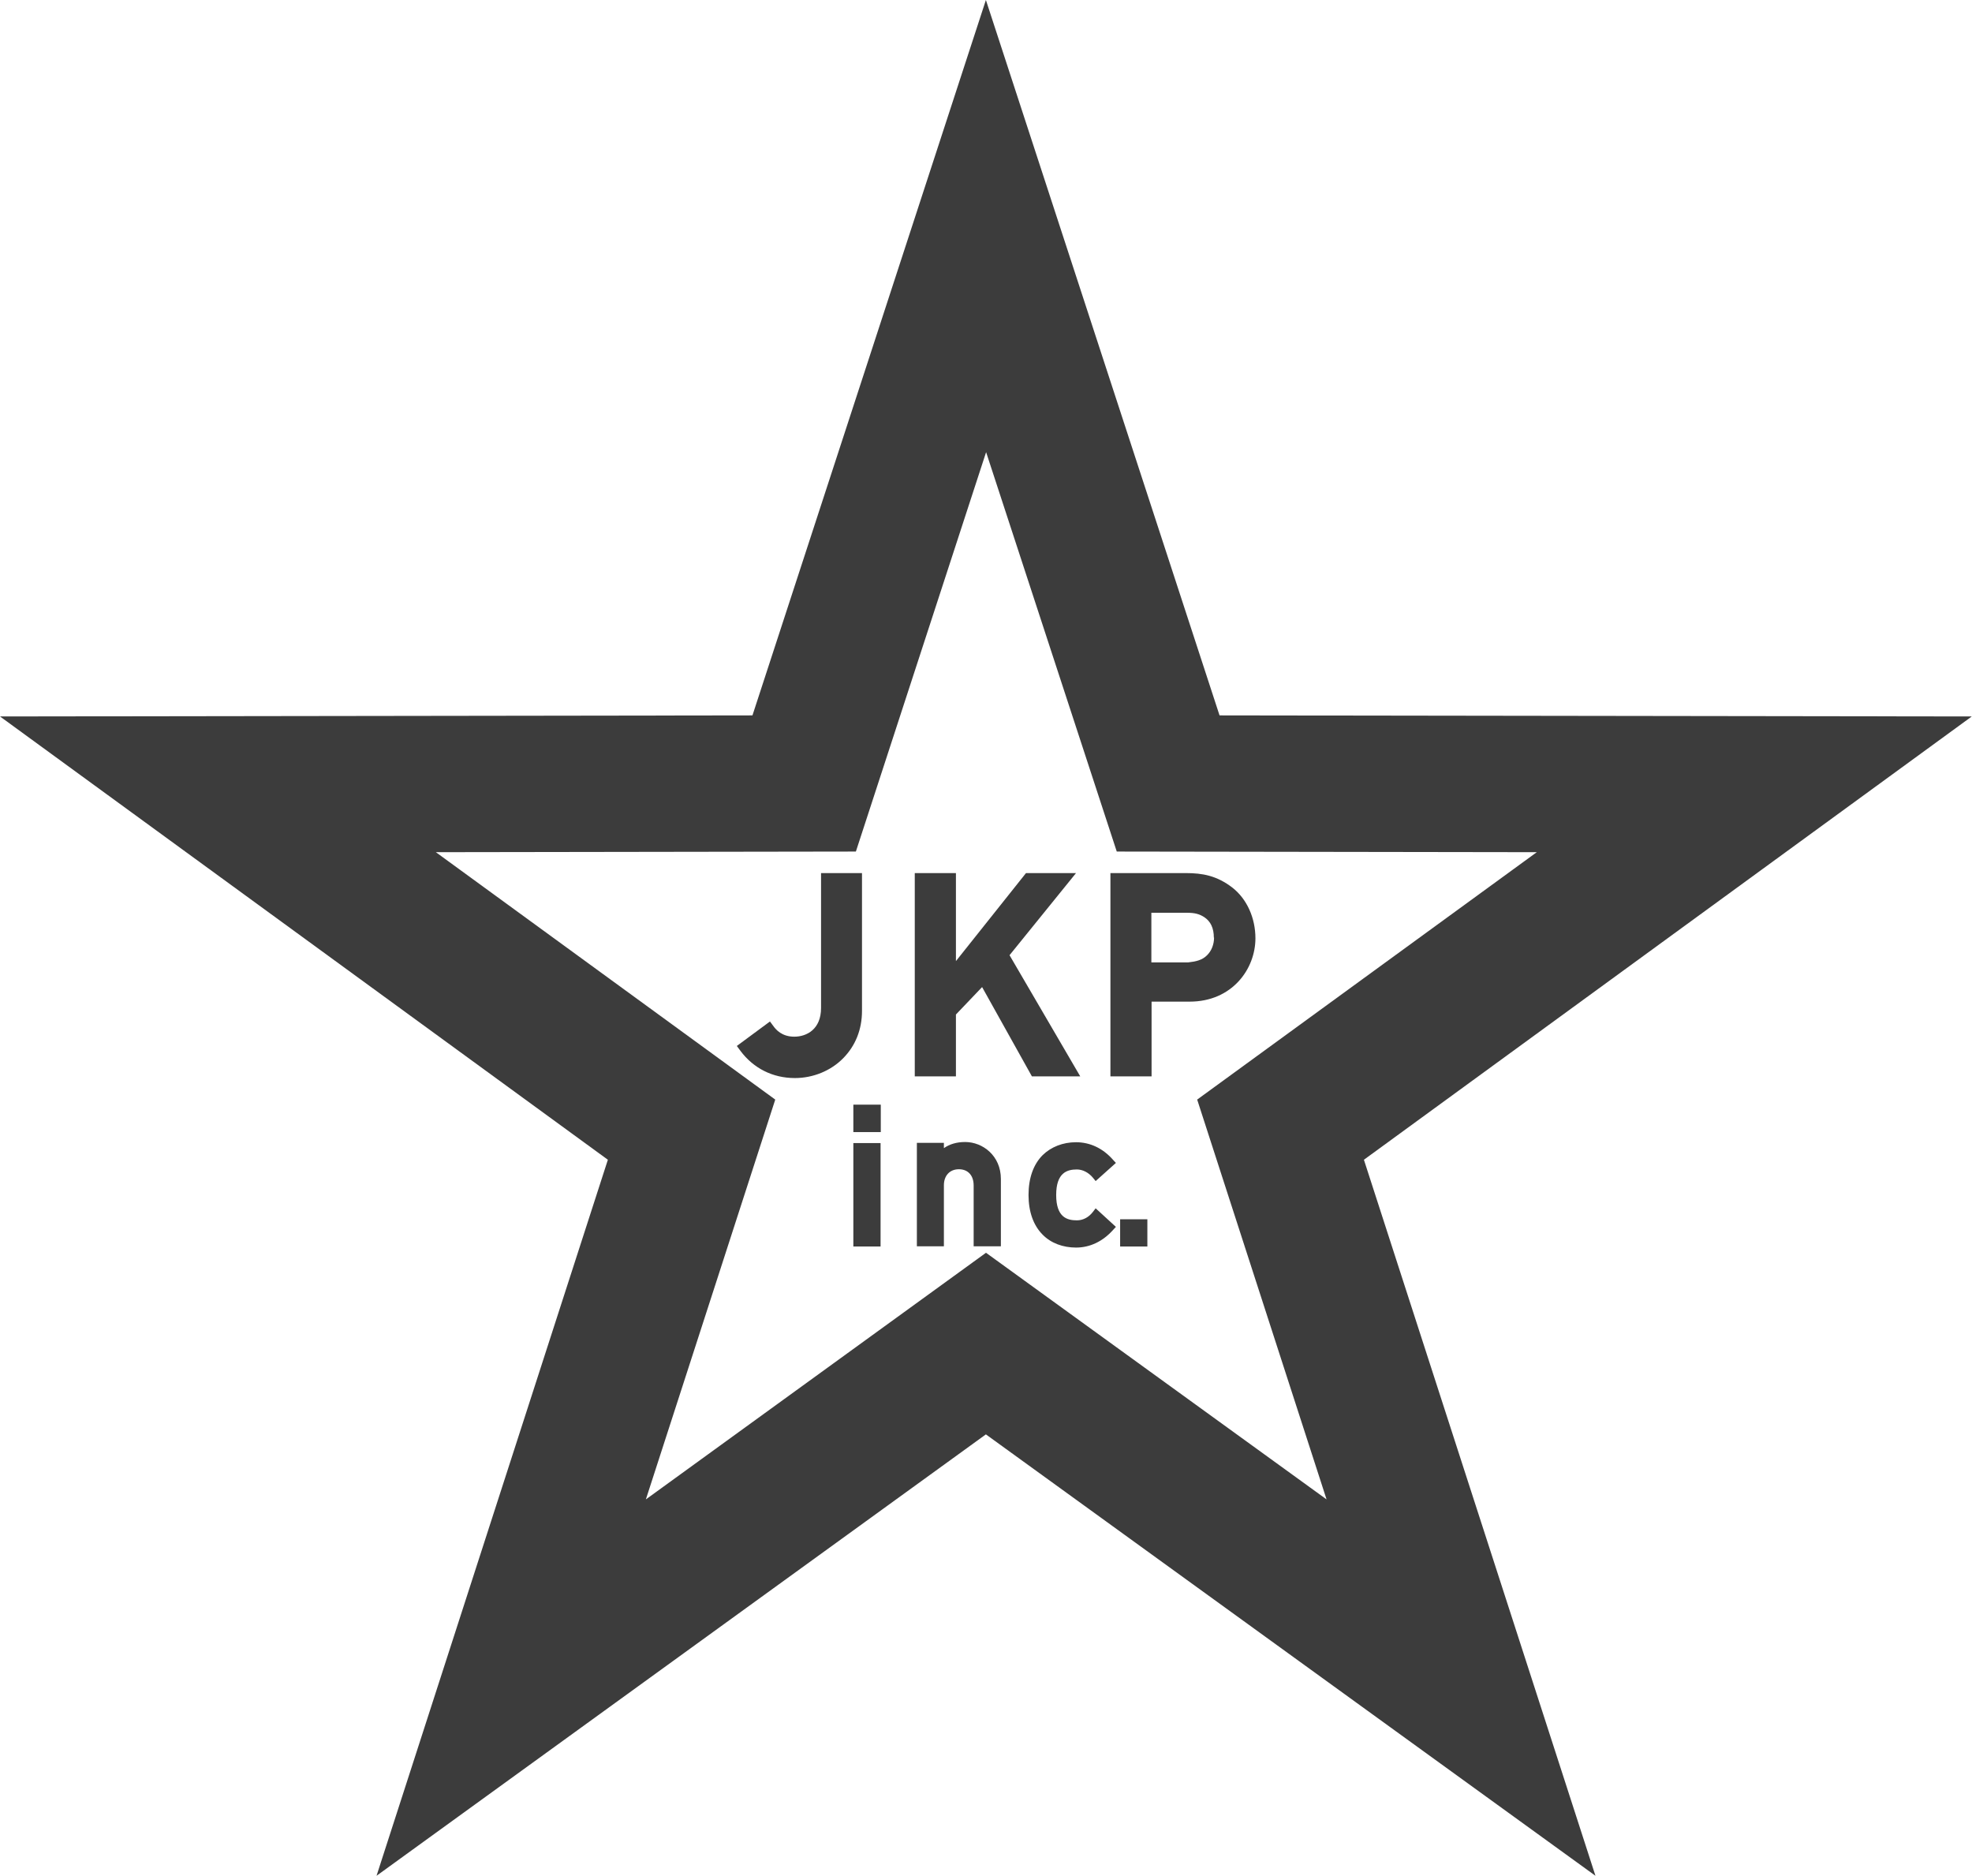 <?xml version="1.0" encoding="UTF-8"?><svg id="uuid-7f5cef87-acfd-43f1-a355-8cc2eb41f004" xmlns="http://www.w3.org/2000/svg" viewBox="0 0 93.43 88.86"><defs><style>.uuid-767ad885-7719-4d0f-88f8-a127f4c4787f{fill:#3c3c3c;stroke-width:0px;}</style></defs><g id="uuid-0fc6c8a5-2599-49fd-8d54-e2c6a9aa658a"><path class="uuid-767ad885-7719-4d0f-88f8-a127f4c4787f" d="m93.43,33.94l-35.65-.05L46.71,0l-11.06,33.89-35.65.05,28.8,21-10.96,33.92,28.87-20.91,28.88,20.91-10.97-33.92,28.8-21Zm-46.72,25.41l-16.11,11.68,6.13-18.94-16.08-11.72,19.9-.03,6.17-18.92,6.19,18.92,19.9.03-16.09,11.72,6.13,18.94-16.13-11.68Z"/><path class="uuid-767ad885-7719-4d0f-88f8-a127f4c4787f" d="m40.85,41.36h-1.95s0,6.39,0,6.39c0,1.01-.68,1.36-1.27,1.36s-.87-.34-.98-.49l-.17-.23-1.57,1.16.17.23c.62.83,1.53,1.29,2.58,1.29.86,0,1.7-.34,2.29-.94.58-.59.89-1.36.89-2.24v-6.53Z"/><polygon class="uuid-767ad885-7719-4d0f-88f8-a127f4c4787f" points="45.29 48.06 46.53 46.76 48.89 50.99 51.18 50.99 47.83 45.25 50.98 41.36 48.61 41.36 45.29 45.53 45.29 41.36 43.34 41.36 43.34 50.99 45.29 50.99 45.29 48.06"/><path class="uuid-767ad885-7719-4d0f-88f8-a127f4c4787f" d="m58.39,42.05c-.74-.57-1.42-.69-2.21-.69h-3.57v9.63h1.95v-3.54h1.8c2.02,0,3.12-1.55,3.12-3,0-.96-.4-1.86-1.09-2.4Zm-.87,2.36c0,.33-.12.64-.34.85-.22.22-.51.29-.88.33h-1.75s0-2.35,0-2.35h1.69c.37,0,.59.06.82.21.3.2.45.52.45.97Z"/><rect class="uuid-767ad885-7719-4d0f-88f8-a127f4c4787f" x="40.43" y="52.33" width="1.3" height="1.3"/><rect class="uuid-767ad885-7719-4d0f-88f8-a127f4c4787f" x="40.43" y="54.15" width="1.29" height="4.9"/><path class="uuid-767ad885-7719-4d0f-88f8-a127f4c4787f" d="m45.72,54.1c-.39,0-.73.1-1,.29v-.25h-1.28v4.9h1.28v-2.89c0-.46.28-.76.71-.76s.7.29.7.77v2.88h1.29v-3.19c0-1.1-.86-1.75-1.69-1.75Z"/><path class="uuid-767ad885-7719-4d0f-88f8-a127f4c4787f" d="m51.02,55.4c.28,0,.56.15.76.39l.13.16.96-.86-.13-.14c-.48-.55-1.09-.84-1.76-.84-.62,0-1.18.22-1.58.61-.44.44-.67,1.09-.67,1.89,0,.79.23,1.44.67,1.88.39.4.96.61,1.58.61.66,0,1.27-.29,1.76-.84l.13-.14-.96-.88-.13.17c-.2.26-.47.4-.76.4-.46,0-.98-.14-.98-1.2,0-1.07.53-1.21.98-1.21Z"/><rect class="uuid-767ad885-7719-4d0f-88f8-a127f4c4787f" x="53.07" y="57.76" width="1.29" height="1.29"/></g></svg>